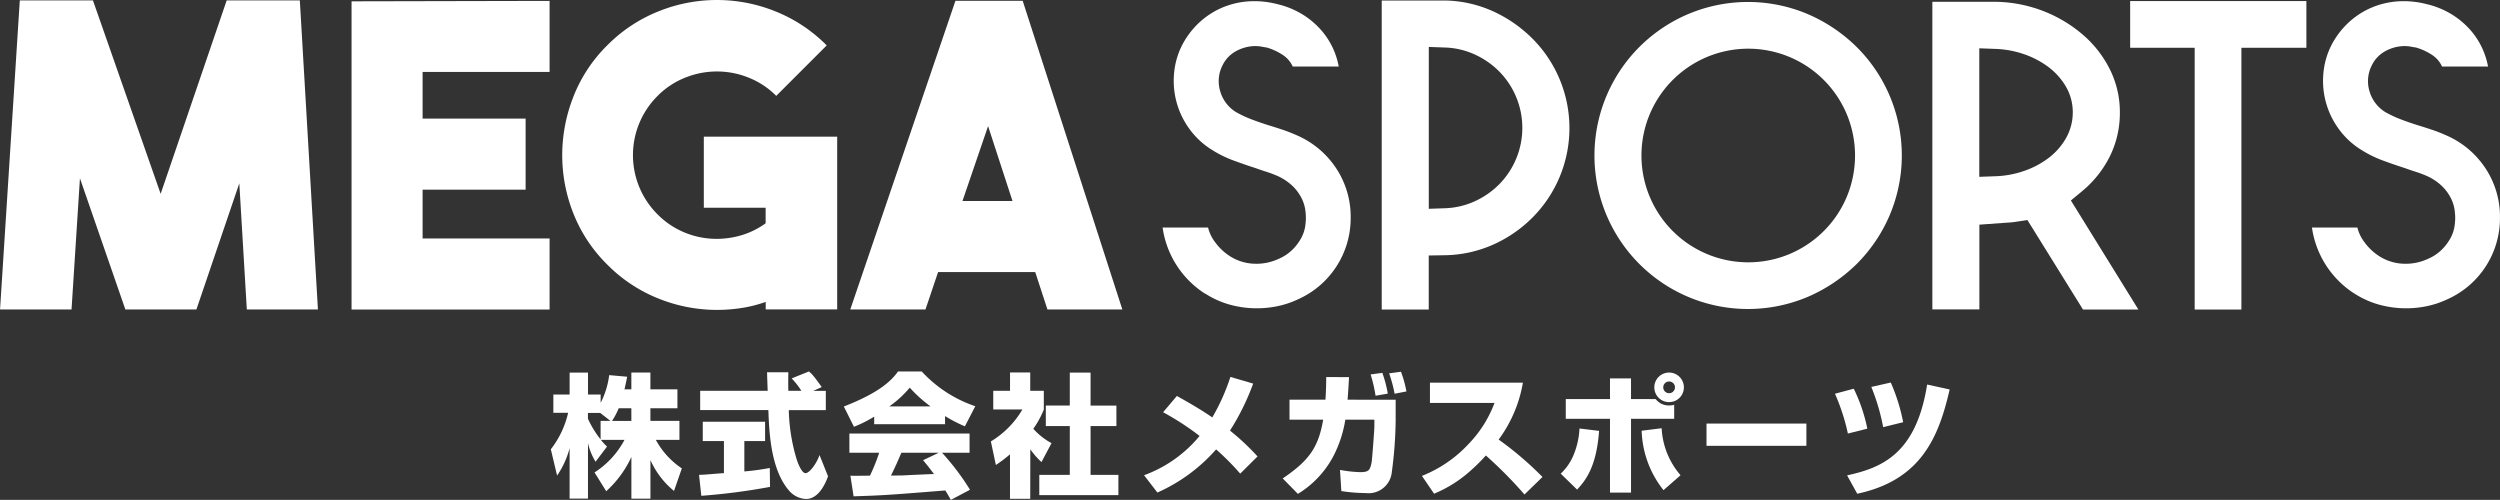 <svg xmlns="http://www.w3.org/2000/svg" width="199.714" height="39.932" viewBox="0 0 199.714 39.932">
  <rect x="0" y="0" width="199.714" height="39.932" fill="#333333" stroke="none"/>
  <g id="グループ_1903" data-name="グループ 1903" transform="translate(-815 -1972.42)">
    <g id="グループ_1780" data-name="グループ 1780" transform="translate(815 1972.42)">
      <path id="パス_364" data-name="パス 364" d="M412.936,609.983h5.844l1.445,24.688h-5.68l-.6-10.077-3.427,10.077h-5.676l-3.628-10.479-.672,10.479h-5.711l1.578-24.688h5.844l5.408,15.451Z" transform="translate(-394.828 -609.949)" fill="#fff"/>
      <path id="パス_365" data-name="パス 365" d="M487.709,615.751H477.565v3.73h8.229v5.676h-8.229v3.9h10.144v5.676h-15.82v-24.62l15.82-.034Z" transform="translate(-443.805 -610.007)" fill="#fff"/>
      <path id="パス_366" data-name="パス 366" d="M540.029,620.807v13.8h-5.71v-.6a10.443,10.443,0,0,1-1.932.487,13.008,13.008,0,0,1-1.965.152,12.542,12.542,0,0,1-4.668-.907,12.019,12.019,0,0,1-4.1-2.721,11.857,11.857,0,0,1-2.7-4.08,12.62,12.62,0,0,1-.89-4.653,12.748,12.748,0,0,1,.89-4.668,11.82,11.82,0,0,1,2.7-4.1,12.031,12.031,0,0,1,4.1-2.721,12.474,12.474,0,0,1,9.337,0,12.031,12.031,0,0,1,4.1,2.721l-4.031,4.031a6.439,6.439,0,0,0-2.217-1.462,6.763,6.763,0,0,0-5.041,0,6.425,6.425,0,0,0-2.217,1.462,6.675,6.675,0,0,0-.031,9.44l.031.031a6.507,6.507,0,0,0,1.965,1.362,6.663,6.663,0,0,0,2.247.571,6.972,6.972,0,0,0,2.3-.219,6.359,6.359,0,0,0,2.116-1.008v-1.242h-4.938v-5.678Z" transform="translate(-473.15 -609.889)" fill="#fff"/>
      <path id="パス_367" data-name="パス 367" d="M596.95,634.728l-.976-2.988h-7.758l-1.008,2.989H581.2l8.4-24.656h5.374l7.96,24.654Zm-6.786-8.666h3.993l-1.948-5.98Z" transform="translate(-513.275 -610.007)" fill="#fff"/>
      <path id="パス_368" data-name="パス 368" d="M653.073,633.492a7.138,7.138,0,0,0,1.978.891,8.123,8.123,0,0,0,3.8.122,7.239,7.239,0,0,0,1.6-.53,7.093,7.093,0,0,0,4.252-6.535,7.011,7.011,0,0,0-1.125-3.9,7.176,7.176,0,0,0-3.123-2.663c-.387-.172-.769-.325-1.138-.451q-.594-.2-1.167-.372c-.487-.154-.941-.312-1.358-.471a9,9,0,0,1-1.26-.59,2.891,2.891,0,0,1-1.258-1.677,2.775,2.775,0,0,1,.186-2.042,2.556,2.556,0,0,1,1.056-1.128,3.3,3.3,0,0,1,1.077-.379,2.9,2.9,0,0,1,1.018.009c.086.017.149.029.188.035l.194.03a4.626,4.626,0,0,1,1.246.568,2.182,2.182,0,0,1,.835.95h3.675a6.227,6.227,0,0,0-.244-.917,6.035,6.035,0,0,0-1.01-1.812,6.524,6.524,0,0,0-1.587-1.4,6.791,6.791,0,0,0-2.062-.854,7.237,7.237,0,0,0-2.346-.219,6.543,6.543,0,0,0-2.118.521,6.434,6.434,0,0,0-1.785,1.176,6.615,6.615,0,0,0-1.343,1.765,6.125,6.125,0,0,0-.659,2.277,6.508,6.508,0,0,0,1.24,4.468,6.3,6.3,0,0,0,1.75,1.63,9.109,9.109,0,0,0,1.685.845c.624.231,1.222.439,1.782.617.354.128.652.228.934.317a9.154,9.154,0,0,1,.957.367,4.3,4.3,0,0,1,1.143.789,3.611,3.611,0,0,1,.684.928,3.08,3.08,0,0,1,.311.983,5.207,5.207,0,0,1,.044.611,5.066,5.066,0,0,1-.044.6,2.9,2.9,0,0,1-.324,1,4,4,0,0,1-.644.876,3.551,3.551,0,0,1-1.191.808,4.2,4.2,0,0,1-1.975.376,3.842,3.842,0,0,1-1.978-.658,4.342,4.342,0,0,1-1.086-1.048,3.188,3.188,0,0,1-.573-1.183h-3.631a7.513,7.513,0,0,0,3.391,5.283Z" transform="translate(-556.803 -610.045)" fill="#fff"/>
      <path id="パス_369" data-name="パス 369" d="M706.586,629.514a10.424,10.424,0,0,0,3.194-2.2,10.126,10.126,0,0,0,0-14.242,10.735,10.735,0,0,0-3.2-2.221A9.682,9.682,0,0,0,702.7,610h-4.988v24.685h3.756V630.37l1.233-.02A9.838,9.838,0,0,0,706.586,629.514Zm-5.114-15.805,1.3.047a6.2,6.2,0,0,1,2.432.584,6.622,6.622,0,0,1,1.941,1.377,6.424,6.424,0,0,1,0,8.917,6.6,6.6,0,0,1-1.94,1.377,6.2,6.2,0,0,1-2.434.584l-1.3.045Z" transform="translate(-587.332 -609.96)" fill="#fff"/>
      <path id="パス_370" data-name="パス 370" d="M767.948,627.355a12.222,12.222,0,0,0-2.637-13.44,12.691,12.691,0,0,0-3.92-2.632,12.263,12.263,0,1,0,0,22.6,12.72,12.72,0,0,0,3.92-2.631A12.358,12.358,0,0,0,767.948,627.355Zm-3.439-1.443h0a8.533,8.533,0,1,1,0-6.654,8.577,8.577,0,0,1,0,6.654Z" transform="translate(-616.99 -610.162)" fill="#fff"/>
      <path id="パス_371" data-name="パス 371" d="M825.174,627.853l.818-.127,4.44,7.151h4.426l-5.392-8.712.847-.7a8.579,8.579,0,0,0,2.266-2.825,7.806,7.806,0,0,0,.8-3.5,7.65,7.65,0,0,0-.747-3.342,8.855,8.855,0,0,0-2.112-2.789,10.867,10.867,0,0,0-3.206-1.955,11.022,11.022,0,0,0-3.923-.761H818.4v24.574h3.756v-6.769l2.156-.156C824.6,627.93,824.884,627.9,825.174,627.853Zm-3.025-3.576V614.01l1.3.048a7.827,7.827,0,0,1,2.269.42,7.042,7.042,0,0,1,1.94,1.017,5.328,5.328,0,0,1,1.4,1.554,4.071,4.071,0,0,1,.559,2.076,4.17,4.17,0,0,1-.552,2.081,5.221,5.221,0,0,1-1.408,1.585,6.989,6.989,0,0,1-1.939,1.019,7.767,7.767,0,0,1-2.271.42Z" transform="translate(-664.032 -610.151)" fill="#fff"/>
      <path id="パス_372" data-name="パス 372" d="M875.837,610.119H861.759v3.732h5.154v20.912h3.732V613.851h5.192Z" transform="translate(-691.59 -610.035)" fill="#fff"/>
      <path id="パス_373" data-name="パス 373" d="M905,633.49a7.142,7.142,0,0,0,1.978.891,8.122,8.122,0,0,0,3.8.122,7.242,7.242,0,0,0,1.6-.53,7.093,7.093,0,0,0,4.252-6.535,7.009,7.009,0,0,0-1.125-3.9,7.174,7.174,0,0,0-3.123-2.663c-.386-.172-.769-.325-1.138-.451q-.594-.2-1.167-.372c-.487-.154-.941-.312-1.358-.471a9.03,9.03,0,0,1-1.26-.59,2.892,2.892,0,0,1-1.258-1.677,2.776,2.776,0,0,1,.186-2.042,2.554,2.554,0,0,1,1.056-1.128,3.3,3.3,0,0,1,1.077-.379,2.9,2.9,0,0,1,1.019.009c.085.017.149.029.188.035l.194.03a4.634,4.634,0,0,1,1.246.568,2.182,2.182,0,0,1,.835.95h3.675a6.229,6.229,0,0,0-.245-.917,6.04,6.04,0,0,0-1.009-1.812,6.537,6.537,0,0,0-1.586-1.4,6.794,6.794,0,0,0-2.062-.854,7.235,7.235,0,0,0-2.346-.219,6.546,6.546,0,0,0-2.118.522,6.439,6.439,0,0,0-1.785,1.175,6.614,6.614,0,0,0-1.343,1.765,6.125,6.125,0,0,0-.659,2.277,6.509,6.509,0,0,0,1.24,4.469,6.3,6.3,0,0,0,1.75,1.629,9.107,9.107,0,0,0,1.685.845c.624.231,1.222.439,1.782.617.354.128.652.228.934.317a9.231,9.231,0,0,1,.957.367,4.3,4.3,0,0,1,1.143.789,3.611,3.611,0,0,1,.684.928,3.08,3.08,0,0,1,.311.983,5.286,5.286,0,0,1,.044.611,5.066,5.066,0,0,1-.044.6,2.9,2.9,0,0,1-.324,1,4.008,4.008,0,0,1-.644.876,3.55,3.55,0,0,1-1.191.808,4.2,4.2,0,0,1-1.975.376,3.842,3.842,0,0,1-1.978-.658,4.343,4.343,0,0,1-1.086-1.049,3.2,3.2,0,0,1-.573-1.183H901.61A7.514,7.514,0,0,0,905,633.494Z" transform="translate(-716.918 -610.043)" fill="#fff"/>
    </g>
    <g id="グループ_1778" data-name="グループ 1778" transform="translate(859 2002.097)">
      <path id="パス_424" data-name="パス 424" d="M543.992,694.882v-1.34h1.522v1.34h2.159v1.511h-2.159V697.4h2.319v1.521H545.95a6.39,6.39,0,0,0,2.075,2.277L547.4,703a6.709,6.709,0,0,1-1.883-2.468v3.085h-1.522v-3.33a8.52,8.52,0,0,1-2.01,2.734l-.936-1.5a6.94,6.94,0,0,0,2.394-2.6h-1.883a4.248,4.248,0,0,0,.489.532l-.915,1.213a4.931,4.931,0,0,1-.607-1.489v4.436h-1.468v-4.032a6.957,6.957,0,0,1-1,2.191l-.5-2.1a7.436,7.436,0,0,0,1.383-2.915h-1.181V695.3h1.3v-1.755h1.468V695.3h1.011v.66a6.6,6.6,0,0,0,.681-2.213l1.436.128c-.053.266-.106.532-.213,1.01Zm-1.67,2.522-.819-.638h-.979v.468a8.023,8.023,0,0,0,1.011,1.649V697.4Zm1.67,0v-1.011h-1.011a5.679,5.679,0,0,1-.532,1.011Z" transform="translate(-537.556 -693.457)" fill="#fff"/>
      <path id="パス_425" data-name="パス 425" d="M565.381,701.6c.2-.011.308-.011.447-.021.224-.011,1.3-.107,1.542-.117V698.9h-1.691v-1.542h4.979V698.9H569v2.425a19.079,19.079,0,0,0,2.032-.276l.021,1.511a50.369,50.369,0,0,1-5.49.713Zm9.128-6.713h1v1.543h-2.958a14.667,14.667,0,0,0,.638,3.958c.106.319.394,1.075.7,1.075s.872-.734,1.117-1.447l.681,1.7c-.223.617-.766,1.809-1.755,1.809a1.864,1.864,0,0,1-1.3-.6c-1.543-1.7-1.649-4.787-1.713-6.5h-5.447v-1.543h5.394c-.011-.16-.032-.936-.043-1.106,0-.1,0-.181-.01-.372h1.7c-.01.841-.01,1.085,0,1.479h1.042a5.858,5.858,0,0,0-.776-.989l1.372-.553c.16.117.3.213,1.032,1.245Z" transform="translate(-553.538 -693.342)" fill="#fff"/>
      <path id="パス_426" data-name="パス 426" d="M594.982,696.948a9.748,9.748,0,0,1-1.617.809l-.809-1.617c2.468-.968,3.649-1.84,4.33-2.8h1.894a10.292,10.292,0,0,0,4.277,2.777l-.83,1.606a11.466,11.466,0,0,1-1.585-.819v.649h-5.66ZM601.1,703.6c-.138-.266-.234-.426-.436-.755-4.543.362-4.915.393-7.329.468l-.255-1.649c.213.011.287.011.372.011.17,0,1-.011,1.192-.011a14.864,14.864,0,0,0,.734-1.83H593V698.3h9.6v1.532h-2.2a19.452,19.452,0,0,1,2.234,2.958Zm-1.617-7.468a10.839,10.839,0,0,1-1.66-1.5,8.367,8.367,0,0,1-1.638,1.5Zm.66,3.7h-2.99c-.3.7-.51,1.181-.83,1.819.766,0,.851,0,1.042-.011.372-.021,2.053-.1,2.394-.106-.426-.564-.617-.8-.872-1.106Z" transform="translate(-569.146 -693.342)" fill="#fff"/>
      <path id="パス_427" data-name="パス 427" d="M623.3,703.613h-1.617v-3.553a11.233,11.233,0,0,1-1.128.851l-.4-1.883a7.269,7.269,0,0,0,2.521-2.553h-2.33v-1.489h1.34v-1.468H623.3v1.468h1.085v1.5a7.489,7.489,0,0,1-.84,1.532A5.356,5.356,0,0,0,625,699.166l-.8,1.511a5.969,5.969,0,0,1-.894-1.021Zm3.16-10.085h1.66v2.639h2.064V697.8h-2.064V701.7h2.223v1.617h-6.319V701.7h2.436V697.8h-1.915v-1.638h1.915Z" transform="translate(-584.999 -693.442)" fill="#fff"/>
      <path id="パス_428" data-name="パス 428" d="M656.587,702.091a20.02,20.02,0,0,0-1.926-1.937,13.549,13.549,0,0,1-4.691,3.447l-1.064-1.383a10.326,10.326,0,0,0,4.436-3.138,21.552,21.552,0,0,0-2.915-1.894l1.1-1.3c1.511.841,2.17,1.266,2.83,1.713a16.394,16.394,0,0,0,1.446-3.234l1.819.532a19.222,19.222,0,0,1-1.851,3.755,19.494,19.494,0,0,1,2.2,2.064Z" transform="translate(-601.512 -693.931)" fill="#fff"/>
      <path id="パス_429" data-name="パス 429" d="M683.952,695.626v1.628a33.18,33.18,0,0,1-.308,4.159,1.863,1.863,0,0,1-2.064,1.671,13.517,13.517,0,0,1-1.968-.16l-.106-1.692a9.984,9.984,0,0,0,1.628.18c.692,0,.766-.18.893-.755.043-.2.224-2.627.224-2.883v-.553h-2.32a9.56,9.56,0,0,1-.989,2.979,7.774,7.774,0,0,1-2.8,2.947l-1.213-1.234c2.17-1.468,2.851-2.521,3.234-4.691h-2.691v-1.6h2.872c.053-.787.053-1.256.063-1.809l1.82.011c-.043.766-.064,1.138-.117,1.8Zm-1.607-.319a11.185,11.185,0,0,0-.393-1.7l.936-.128a9.863,9.863,0,0,1,.436,1.66Zm1.522-.16a10.8,10.8,0,0,0-.436-1.628l.947-.128a9.409,9.409,0,0,1,.436,1.574Z" transform="translate(-616.459 -693.371)" fill="#fff"/>
      <path id="パス_430" data-name="パス 430" d="M701.055,702.888a10.2,10.2,0,0,0,3.7-2.521,9.523,9.523,0,0,0,2.1-3.308h-5.159v-1.617h7.426a10.643,10.643,0,0,1-1.936,4.543,26.771,26.771,0,0,1,3.5,2.989l-1.437,1.4a34.267,34.267,0,0,0-3.085-3.117,13.212,13.212,0,0,1-1.128,1.128,10.2,10.2,0,0,1-3.01,1.926Z" transform="translate(-631.464 -694.548)" fill="#fff"/>
      <path id="パス_431" data-name="パス 431" d="M727.105,701.617a4.256,4.256,0,0,0,1.075-1.607,6.341,6.341,0,0,0,.426-2l1.564.191c-.2,2.755-.99,3.872-1.755,4.692Zm5.617-7.607v1.649h1.969a1.316,1.316,0,0,0,1.085.511,1.4,1.4,0,0,0,.394-.053v1.117h-3.447v5.9h-1.681v-5.9h-3.532v-1.574h3.532V694.01Zm2.447,3.979a6.2,6.2,0,0,0,1.51,3.755l-1.362,1.191a8,8,0,0,1-1.745-4.745Zm.606-2.085a1.181,1.181,0,1,1,1.17-1.181A1.172,1.172,0,0,1,735.775,695.9Zm0-1.649a.468.468,0,1,0,.458.468A.465.465,0,0,0,735.775,694.255Z" transform="translate(-646.427 -693.457)" fill="#fff"/>
      <path id="パス_432" data-name="パス 432" d="M762.449,703.115v1.777h-7.98v-1.777Z" transform="translate(-662.144 -698.955)" fill="#fff"/>
      <path id="パス_433" data-name="パス 433" d="M779.613,699.491a16.475,16.475,0,0,0-1.032-3.181l1.5-.4a13.182,13.182,0,0,1,1.085,3.191Zm-.064,3.34c2.766-.6,5.521-1.713,6.394-7.255l1.8.393c-.872,3.8-2.276,7.245-7.383,8.33Zm2.883-3.851a16.874,16.874,0,0,0-.947-3.213l1.553-.351a14.659,14.659,0,0,1,.99,3.17Z" transform="translate(-675.993 -694.534)" fill="#fff"/>
    </g>
  </g>
</svg>
